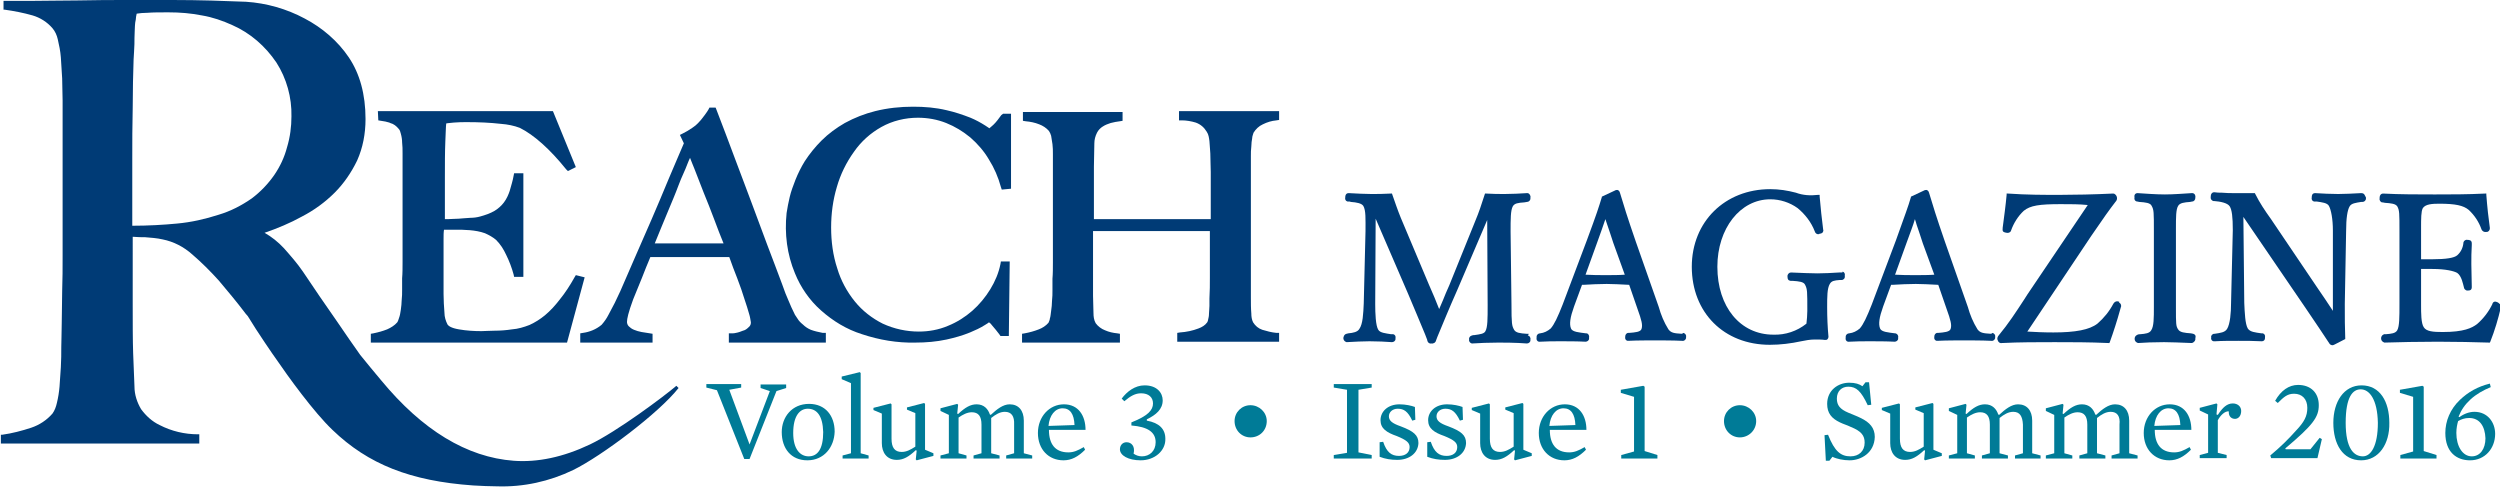 <?xml version="1.0" encoding="utf-8"?>
<!-- Generator: Adobe Illustrator 20.0.0, SVG Export Plug-In . SVG Version: 6.00 Build 0)  -->
<svg version="1.1" id="reach-issue" xmlns="http://www.w3.org/2000/svg" xmlns:xlink="http://www.w3.org/1999/xlink" x="0px"
	 y="0px" viewBox="0 0 567 112.5" style="enable-background:new 0 0 567 112.5;" xml:space="preserve">
<style type="text/css">
	.st0{fill:#003B76;}
	.st1{fill:#007B97;}
</style>
<title>reach-issue</title>
<path id="r-2" class="st0" d="M133.8,100.8c-6.1,2.9-11.9,4.1-17.3,3.7c-10.6-0.8-20.7-6.9-30.1-18.3c-1.5-1.8-3.1-3.7-4.7-5.7
	c-1.6-2.3-3.4-4.8-5.2-7.5c-2.8-4-5.4-7.8-7.8-11.4c-1.3-1.9-2.8-3.6-4.3-5.3c-1.3-1.4-2.8-2.6-4.4-3.5c2.9-1,5.8-2.2,8.5-3.7
	c2.7-1.4,5.2-3.2,7.4-5.4c2.1-2.1,3.8-4.6,5.1-7.3c1.3-2.9,1.9-6.1,1.9-9.4c0-5.6-1.3-10.3-3.8-14c-2.5-3.7-6-6.7-10-8.8
	c-4.1-2.2-8.7-3.5-13.3-3.8C50.8,0.2,45.3,0,39.1,0h-9.7c-3.8,0-7.7,0-11.9,0.1c-3.9,0-7.4,0.1-10.7,0.1h-6v2l0.3,0
	c2.1,0.3,4.2,0.7,6.3,1.3c1.7,0.5,3.3,1.5,4.5,2.9c0.6,0.7,1,1.6,1.2,2.5c0.3,1.3,0.6,2.7,0.7,4.1c0.1,1.5,0.2,3.1,0.3,4.8
	c0,1.7,0.1,3.4,0.1,5V58c0,2.7,0,5.4-0.1,8.1c0,2.6-0.1,5.1-0.1,7.3c0,2.1-0.1,3.9-0.1,5.3c0,1.4,0,3-0.1,4.6
	c-0.1,1.6-0.2,3-0.3,4.4c-0.1,1.2-0.3,2.5-0.6,3.7c-0.2,0.9-0.5,1.7-1,2.4c-1.3,1.5-3,2.6-4.8,3.2c-2.1,0.7-4.4,1.3-6.6,1.6l-0.3,0
	v2h45v-2.1l-0.3,0c-3,0-6-0.7-8.7-2.1c-1.7-0.8-3.1-2.1-4.2-3.6c-0.9-1.5-1.5-3.3-1.5-5.1c-0.1-2.2-0.2-4.8-0.3-7.6
	c-0.1-3-0.1-6.8-0.1-11.2V53.7c1.1,0.1,2.1,0.1,2.8,0.1c1.3,0.1,2.7,0.2,4,0.5c2.5,0.5,4.8,1.7,6.7,3.4c2.1,1.8,4.1,3.8,6,5.9
	c2.2,2.6,4.1,4.9,5.7,7c0.3,0.4,0.6,0.8,0.9,1.1c2.1,3.5,6.1,9.3,6.2,9.4c3,4.4,8.8,12.4,13,16.4c8.1,7.8,17.7,11.6,31.9,12.6
	c1.9,0.1,3.7,0.2,5.4,0.2c6,0.2,11.9-1.1,17.3-3.7c6.5-3.2,19.4-12.9,23.9-18.6l-0.5-0.5C150.6,89.9,139.9,97.9,133.8,100.8z
	 M65.1,33.4c-0.6,2.3-1.6,4.4-2.9,6.3c-1.4,2-3.1,3.8-5.1,5.3c-2.3,1.6-4.8,2.9-7.5,3.7c-3.1,1-6.2,1.7-9.4,2
	c-3.1,0.3-6.6,0.5-10.2,0.5V36.2c0-3.9,0-7.9,0.1-11.8c0-4.1,0.1-7.8,0.2-10.9l0.1-1.7c0.1-1.3,0.1-2.4,0.1-3.2c0-1.1,0.1-2,0.1-2.7
	c0-0.5,0.1-1,0.2-1.5C30.8,4,30.9,3.6,31,3.1c0.6-0.1,1.5-0.2,2.5-0.2c1.2-0.1,2.8-0.1,4.7-0.1c2.6,0,5.1,0.2,7.6,0.7
	c2.4,0.4,4.7,1.2,6.9,2.2c4.1,1.8,7.5,4.8,10,8.5c2.3,3.6,3.5,7.9,3.4,12.2C66.1,28.7,65.8,31.1,65.1,33.4z"/>
<path id="e-3" class="st0" d="M132.6,62.9l-2-0.5l-0.3,0.5c-1,1.8-2.1,3.5-3.4,5.1c-1,1.3-2.1,2.5-3.3,3.5c-1.1,0.9-2.2,1.6-3.5,2.2
	c-1.3,0.5-2.6,0.9-4,1c-1.3,0.2-2.6,0.3-3.9,0.3c-1.2,0-2.2,0.1-3,0.1c-1.7,0-3.4-0.1-5.1-0.4c-1.8-0.3-2.4-0.8-2.6-1.1
	c-0.4-0.8-0.7-1.7-0.7-2.7c-0.1-1.3-0.2-2.8-0.2-4.2c0-0.5,0-1.1,0-1.8c0-0.7,0-1.4,0-2.1v-8.5c0-0.9,0-1.6,0.1-2.2h2.6
	c0.4,0,0.9,0,1.4,0s1.1,0.1,1.8,0.1c1.2,0.1,2.4,0.3,3.5,0.7c0.9,0.4,1.8,0.9,2.5,1.5c1,1,1.7,2.1,2.3,3.4c0.7,1.4,1.3,3,1.7,4.5
	l0.1,0.5h2.1V39.3h-2.1l-0.1,0.5c-0.2,1.2-0.6,2.4-0.9,3.5c-0.3,0.9-0.7,1.8-1.3,2.6c-0.6,0.8-1.3,1.4-2.1,1.9c-1,0.6-2.2,1-3.3,1.3
	c-0.7,0.2-1.5,0.3-2.2,0.3c-1,0.1-1.9,0.1-2.7,0.2c-0.9,0-1.7,0.1-2.4,0.1h-0.7v-0.1c0-0.4,0-1,0-1.8s0-1.7,0-3v-4.5
	c0-3.1,0-5.8,0.1-8.2c0.1-1.9,0.1-3.2,0.2-4.1c0.4-0.1,1-0.1,1.7-0.2c1-0.1,2.1-0.1,3-0.1c2.6,0,5.2,0.1,7.8,0.4
	c1.4,0.1,2.9,0.4,4.2,0.9c3.2,1.6,6.8,4.8,10.5,9.4l0.4,0.4l1.8-0.9l-5.2-12.7H85.7l0.1,2.1l0.6,0.1c0.7,0.1,1.3,0.2,1.9,0.4
	l0.2,0.1c0.8,0.2,1.4,0.7,1.9,1.3c0.3,0.3,0.4,0.7,0.5,1.1c0.2,0.7,0.3,1.4,0.3,2c0.1,0.8,0.1,1.6,0.1,2.5s0,1.8,0,2.6v17.9
	c0,1.4,0,2.8,0,4.1s0,2.6-0.1,3.7c0,1.1,0,2,0,2.7c0,0.7,0,1.5-0.1,2.3c0,0.7-0.1,1.4-0.2,2.2c-0.1,0.7-0.2,1.3-0.4,1.8
	c-0.1,0.3-0.2,0.7-0.4,1c-0.6,0.7-1.4,1.2-2.3,1.6c-1,0.4-2.1,0.7-3.1,0.9l-0.6,0.1v2h44.5L132.6,62.9z"/>
<path id="a" class="st0" d="M183.9,74.8c-0.7-0.3-1.3-0.7-1.8-1.2c-0.5-0.4-0.9-0.8-1.2-1.3c-0.2-0.3-0.4-0.6-0.6-0.9
	c-0.6-1.2-1.1-2.3-1.5-3.3c-0.4-0.9-0.9-2.1-1.4-3.6c-1.1-2.9-2.2-5.9-3.4-9c-1.1-3-2.3-6.2-3.5-9.4c-1.2-3.1-2.4-6.5-3.8-10.1
	c-1.3-3.5-2.7-7.2-4.2-11.1l-0.2-0.5h-1.4l-0.2,0.4c-0.2,0.3-0.4,0.7-0.8,1.2c-0.4,0.5-0.8,1.1-1.2,1.5c-0.5,0.6-1.1,1.1-1.7,1.5
	c-0.7,0.5-1.4,0.9-2.2,1.3l-0.6,0.3l0.9,1.9c-1.1,2.5-2.2,5.2-3.5,8.2c-1.2,2.9-2.5,6-3.8,9l-3.8,8.7c-1.3,2.9-2.3,5.4-3.3,7.6
	c-0.8,1.8-1.7,3.6-2.7,5.4c-0.4,0.8-0.9,1.5-1.5,2.2l-0.1,0.1c-1.2,1-2.7,1.6-4.2,1.8l-0.6,0.1v2.1h16.4v-2l-0.6-0.1
	c-0.6-0.1-1.3-0.2-1.9-0.3c-0.6-0.1-1.2-0.3-1.7-0.5c-0.5-0.2-0.9-0.5-1.2-0.8c-0.3-0.3-0.4-0.7-0.4-1c0-0.7,0.3-2.1,1.4-5.1
	c0.7-1.6,1.3-3.3,2-4.9c0.6-1.5,1.2-3.1,1.9-4.7h17.9c0.6,1.7,1.2,3.3,1.8,4.8c0.7,1.8,1.2,3.3,1.6,4.6c0.5,1.4,0.8,2.5,1.1,3.5
	c0.2,0.6,0.3,1.3,0.4,1.9c0,0.4-0.1,0.8-0.5,1.1c-0.4,0.4-0.8,0.7-1.3,0.8c-0.5,0.2-1,0.4-1.6,0.5c-0.3,0.1-0.6,0.1-0.9,0.1h-0.7
	v2.1h22v-2.2l-0.7,0C185.6,75.3,184.7,75.1,183.9,74.8z M155.9,37.2c0.2-0.5,0.4-1,0.6-1.4c0.3,0.7,0.6,1.6,1,2.5
	c0.6,1.6,1.3,3.4,2.1,5.4c0.8,1.9,1.6,4,2.4,6.1c0.7,1.9,1.4,3.7,2.1,5.4h-15.6c1-2.4,1.9-4.7,2.8-6.8c1-2.4,1.9-4.5,2.6-6.4
	S155.4,38.6,155.9,37.2L155.9,37.2z"/>
<path id="c" class="st0" d="M227.1,26.1c-0.3,0.4-0.6,0.8-0.9,1.2s-0.6,0.7-0.9,1s-0.6,0.5-0.8,0.7l-0.1,0.1
	c-0.2-0.1-0.4-0.3-0.9-0.6c-1.1-0.7-2.2-1.3-3.4-1.8c-1.8-0.7-3.6-1.3-5.4-1.7c-2.5-0.6-5-0.8-7.6-0.8c-2.9,0-5.8,0.3-8.6,1
	c-2.4,0.6-4.7,1.5-6.9,2.7c-1.9,1.1-3.7,2.4-5.3,4c-1.4,1.4-2.7,3-3.8,4.7c-0.8,1.3-1.5,2.7-2.1,4.2c-0.5,1.3-1,2.6-1.3,3.9
	c-0.3,1.2-0.5,2.4-0.7,3.6c-0.5,4.7,0.1,9.4,1.9,13.7c1.3,3.2,3.3,6.1,5.9,8.4c2.7,2.4,5.8,4.3,9.3,5.4c3.9,1.3,8,2,12.1,1.9
	c2.4,0,4.8-0.2,7.1-0.7c1.8-0.4,3.6-0.9,5.3-1.6c1.2-0.5,2.3-1,3.4-1.7c0.5-0.3,0.8-0.5,0.9-0.6c0.3,0.2,0.5,0.4,0.7,0.7
	c0.6,0.7,1.2,1.4,1.7,2.1l0.2,0.3h1.9l0.2-16.9H227l-0.1,0.6c-0.4,2-1.2,3.9-2.3,5.7c-1.1,1.8-2.5,3.5-4.1,4.9
	c-1.6,1.4-3.5,2.6-5.5,3.4c-2.1,0.9-4.4,1.3-6.6,1.3c-2.8,0-5.6-0.6-8.2-1.8c-2.4-1.2-4.6-2.9-6.3-5c-1.8-2.2-3.2-4.8-4-7.5
	c-1-3-1.4-6.2-1.4-9.3c0-3.1,0.4-6.2,1.3-9.2c0.8-2.8,2.1-5.5,3.9-8c1.6-2.3,3.7-4.2,6.2-5.6c2.5-1.4,5.4-2.1,8.3-2.1
	c2.2,0,4.4,0.4,6.4,1.2c2,0.8,3.8,1.9,5.5,3.3c1.6,1.4,3.1,3.1,4.2,5c1.2,1.9,2.1,4,2.7,6.2l0.2,0.6l2.1-0.2V25.8h-1.8L227.1,26.1z"
	/>
<path id="h" class="st0" d="M289.5,75.5c-1.1-0.1-2.2-0.4-3.2-0.7c-0.9-0.3-1.6-0.9-2.1-1.7c-0.3-0.6-0.4-1.3-0.4-2
	c-0.1-1.1-0.1-2.4-0.1-3.7c0-1.7,0-3.3,0-4.7c0-1.4,0-2.8,0-4.1V35.4c0-0.7,0-1.5,0.1-2.2c0-0.7,0.1-1.3,0.2-1.9
	c0-0.4,0.2-0.8,0.3-1.2c0.5-0.8,1.2-1.5,2.1-1.9c1-0.5,2-0.8,3.1-0.9l0.6-0.1v-2h-22.7v2.1l0.7,0c1,0,2.1,0.2,3.1,0.5
	c1.1,0.4,1.9,1.1,2.5,2.1c0.4,0.6,0.5,1.3,0.6,2.1c0.1,0.9,0.1,1.8,0.2,2.8c0,1.5,0.1,2.9,0.1,4.2v10.7h-26.5v-6.4
	c0-1.8,0-3.6,0-5.5c0-1.8,0.1-3.6,0.1-5.3c0-0.8,0.2-1.6,0.6-2.4c0.3-0.6,0.8-1.1,1.3-1.4c0.6-0.4,1.2-0.6,1.8-0.8
	c0.7-0.2,1.4-0.3,2.1-0.4l0.6-0.1v-2H232v2l0.6,0.1c1.1,0.1,2.1,0.3,3.1,0.7c0.8,0.3,1.6,0.8,2.2,1.5c0.2,0.3,0.4,0.7,0.5,1.1
	c0.1,0.6,0.2,1.2,0.3,1.9c0.1,0.7,0.1,1.5,0.1,2.3v20.4c0,1.4,0,2.8,0,4.1s0,2.6-0.1,3.7c0,1.1,0,2,0,2.7s0,1.5-0.1,2.3
	c0,0.8-0.1,1.6-0.2,2.3c-0.1,0.6-0.1,1.2-0.3,1.8c0,0.3-0.2,0.6-0.3,0.9c-0.6,0.7-1.4,1.2-2.2,1.5c-1,0.4-2.1,0.7-3.2,0.9l-0.6,0.1
	v2H254v-2l-0.6-0.1c-1-0.1-1.9-0.3-2.8-0.7c-0.8-0.3-1.6-0.9-2.1-1.6c-0.4-0.7-0.5-1.5-0.5-2.3c0-1.2-0.1-2.6-0.1-3.9V52.4h26.5
	v10.5c0,1.6,0,3.2-0.1,4.8c0,0.5,0,1.1,0,1.7c0,0.6-0.1,1.2-0.1,1.7c0,0.6-0.1,1-0.2,1.4c0,0.2-0.1,0.4-0.2,0.6
	c-0.5,0.7-1.2,1.1-2,1.4c-1.3,0.5-2.7,0.8-4.2,0.9l-0.6,0.1v2h23.1v-2L289.5,75.5z"/>
<path id="m-2" class="st0" d="M346.7,75.7l-0.5,0c-1.4-0.1-2.4-0.2-2.8-0.9c-0.5-0.9-0.6-1.3-0.6-5.9l-0.2-16.4c0-2.8,0-4.8,0.5-5.7
	c0.4-0.7,1.2-0.8,2.6-0.9l0.6-0.1c0.4,0,0.8-0.3,0.8-0.8c0-0.1,0-0.1,0-0.2c0.1-0.4-0.2-0.9-0.6-1c-0.1,0-0.2,0-0.2,0l0,0
	c-1.4,0.1-3.5,0.2-5,0.2c-1.4,0-2.7,0-4.2-0.1l-0.3,0l-0.1,0.3c-0.7,2.2-1.3,4-2.1,5.9l-5.9,14.6c-0.6,1.3-1,2.3-1.4,3.3
	c-0.3,0.7-0.6,1.4-0.9,2.1c-0.7-1.8-1.4-3.5-2.3-5.5l-6.4-15.2c-0.7-1.7-1.3-3.5-1.9-5.2l-0.1-0.3l-0.3,0c-1.8,0.1-2.9,0.1-4.4,0.1
	c-1.3,0-3.3-0.1-5.1-0.2c-0.3,0-0.8,0.1-0.8,1c-0.1,0.4,0.1,0.8,0.5,0.9c0.1,0,0.1,0,0.2,0c0.2,0,0.4,0,0.6,0.1
	c1.3,0.1,2.4,0.3,2.8,0.9c0.6,1,0.5,3,0.5,5.7l-0.4,16.4c-0.1,2.3-0.2,4.7-1,5.8c-0.4,0.7-1.4,0.9-2.5,1l-0.4,0.1
	c-0.5,0.1-0.8,0.7-0.7,1.2c0.1,0.4,0.4,0.6,0.7,0.7l0,0c1.8-0.1,3.8-0.2,5.2-0.2c2,0,3.6,0.1,5.1,0.2c0.4,0,0.8-0.3,0.8-0.7
	c0-0.1,0-0.1,0-0.2c0.1-0.4-0.1-0.8-0.5-0.9c-0.1,0-0.1,0-0.2,0l-0.3,0c-1.2-0.2-2.5-0.3-2.9-1c-0.6-0.9-0.7-3.8-0.7-5.8l0.1-19.4
	l7.3,16.9c1.5,3.5,2.6,6.2,3.9,9.3l0.5,1.3l0,0.1c0.1,0.5,0.5,0.8,0.9,0.7c0.5,0.1,1-0.2,1.1-0.7c0,0,0,0,0,0l0.3-0.8
	c1.3-3.1,2.5-6.1,4.5-10.6l6.8-15.9l0.1,19.3c0,3.1,0,5-0.5,5.9c-0.3,0.6-1.1,0.7-2.5,0.9c-0.2,0-0.4,0-0.6,0.1
	c-0.4,0.1-0.7,0.5-0.6,0.9c0,0,0,0,0,0c-0.1,0.4,0.2,0.8,0.6,0.9c0,0,0.1,0,0.1,0l0,0c1.6-0.1,3.7-0.2,6-0.2c0.9,0,3.9,0,6.4,0.2
	c0.4,0,0.8-0.3,0.8-0.7c0-0.1,0-0.1,0-0.2c0.1-0.4-0.2-0.9-0.6-0.9C346.8,75.7,346.7,75.7,346.7,75.7z"/>
<path id="a-2" class="st0" d="M381.4,75.7c-1.7-0.1-2.4-0.2-3-1c-1-1.6-1.7-3.3-2.2-5.1L371,54.8c-2-5.8-2.7-8.1-3.6-11.1
	c-0.1-0.4-0.4-0.7-0.8-0.6h-0.1l-3.2,1.5l0,0.1c-0.7,2.3-1.1,3.6-3.4,9.8l-5.5,14.6c-1.1,2.8-1.9,4.5-2.7,5.4
	c-0.7,0.6-1.5,1-2.4,1.1c-0.4,0-0.8,0.3-0.8,0.8c0,0.1,0,0.1,0,0.2c-0.1,0.4,0.1,0.8,0.5,0.9c0.1,0,0.2,0,0.3,0l0,0
	c1.5-0.1,3.1-0.1,4.7-0.1c1.4,0,3.8,0,5.6,0.1c0.4,0,0.8-0.3,0.8-0.7c0-0.1,0-0.2,0-0.3c0.1-0.4-0.2-0.9-0.6-0.9c0,0-0.1,0-0.1,0
	c-1.5-0.2-3.1-0.3-3.4-1.1c-0.4-1-0.2-2.5,0.7-5l1.8-4.9l0.3,0c1.8-0.1,3.5-0.2,5.3-0.2c1.4,0,3.1,0.1,5.1,0.2l1.9,5.5
	c0.9,2.5,1.2,3.6,0.9,4.5c-0.2,0.7-1.5,0.8-2.8,0.9l-0.2,0c-0.4,0-0.7,0.4-0.7,0.8c0,0,0,0.1,0,0.1c-0.1,0.4,0.1,0.8,0.5,0.9
	c0.1,0,0.2,0,0.2,0l0,0c2-0.1,4.5-0.1,6-0.1c1.6,0,4.2,0,6.2,0.1c0.4,0.1,0.8-0.2,0.9-0.6c0-0.1,0-0.2,0-0.3
	c0.1-0.4-0.2-0.8-0.6-0.9C381.5,75.7,381.5,75.7,381.4,75.7z M368.5,62.3c-1.3,0.1-2.9,0.1-4.2,0.1c-1.6,0-3.2,0-4.7-0.1l2.6-7.2
	c0.8-2.2,1.4-3.9,1.9-5.4c0.1,0.4,0.3,0.8,0.4,1.2c0.4,1.1,0.8,2.4,1.4,4.2L368.5,62.3z"/>
<path id="g-2" class="st0" d="M417.8,61.8L417.8,61.8l-0.7,0c-1.7,0.1-3.2,0.2-4.9,0.2c-1.5,0-3.5-0.1-6-0.2c-0.4,0-0.7,0.3-0.8,0.7
	c0,0.1,0,0.2,0,0.2c0,0.7,0.2,0.9,0.7,1l0.5,0c1.4,0.1,2.5,0.2,2.8,0.9c0.5,1,0.5,1.4,0.5,5.9c0,1-0.1,2-0.2,2.9
	c-2.1,1.7-4.8,2.6-7.5,2.5c-7.5,0-12.7-6.3-12.7-15.4c0-8.7,5.2-15.3,12-15.3c2.2,0,4.4,0.7,6.2,2c1.7,1.4,3.1,3.2,3.9,5.3
	c0.1,0.4,0.5,0.7,0.9,0.6c0.1,0,0.1,0,0.2-0.1c0.3,0,0.5-0.1,0.7-0.3c0.1-0.2,0.2-0.4,0.1-0.6l0,0c-0.3-2.3-0.6-5.1-0.8-7.5l0-0.4
	l-0.4,0c-1.7,0.2-3.4,0.1-5-0.5c-1.9-0.5-3.8-0.8-5.8-0.8c-10.3,0-17.8,7.4-17.8,17.6c0,10.4,7.3,17.7,17.7,17.7
	c2.4,0,4.8-0.3,7.1-0.8c1-0.2,2-0.4,3.1-0.4c0.8,0,1.6,0,2.3,0.1c0.2,0,0.5,0,0.6-0.2c0.1-0.1,0.2-0.3,0.2-0.5
	c-0.2-2.2-0.3-4.4-0.3-6.7c0-2.4,0-4.3,0.6-5.3c0.4-0.7,1-0.8,2.3-0.9l0.4,0c0.4,0,0.8-0.4,0.7-0.9c0,0,0-0.1,0-0.1
	c0.1-0.4-0.1-0.8-0.5-0.9C417.9,61.8,417.8,61.8,417.8,61.8z"/>
<path id="a-3" class="st0" d="M451.5,75.7c-1.7-0.1-2.4-0.2-3-1c-1-1.6-1.7-3.3-2.2-5.1l-5.2-14.8c-2-5.8-2.7-8.1-3.6-11.1
	c-0.1-0.4-0.4-0.7-0.8-0.6h-0.1l-3.2,1.5l0,0.1c-0.7,2.4-1.2,3.6-3.4,9.8l-5.5,14.6c-1.1,2.8-1.9,4.5-2.7,5.4
	c-0.7,0.6-1.5,1-2.4,1.1c-0.4,0-0.8,0.3-0.8,0.8c0,0.1,0,0.1,0,0.2c-0.1,0.4,0.1,0.8,0.5,0.9c0.1,0,0.2,0,0.3,0l0,0
	c1.5-0.1,3.1-0.1,4.7-0.1c1.4,0,3.8,0,5.6,0.1c0.4,0,0.8-0.3,0.8-0.7c0-0.1,0-0.2,0-0.3c0.1-0.4-0.2-0.8-0.6-0.9c0,0-0.1,0-0.1,0
	c-1.5-0.2-3.1-0.3-3.4-1.1c-0.4-1-0.2-2.5,0.7-5l1.8-4.9l0.3,0c1.8-0.1,3.5-0.2,5.3-0.2c1.4,0,3.1,0.1,5.1,0.2l1.9,5.5
	c0.9,2.5,1.2,3.6,0.9,4.5c-0.2,0.7-1.6,0.8-2.8,0.9l-0.2,0c-0.4,0-0.7,0.4-0.7,0.8c0,0,0,0.1,0,0.1c-0.1,0.4,0.1,0.8,0.5,0.9
	c0.1,0,0.2,0,0.2,0l0,0c2-0.1,4.5-0.1,6-0.1c1.6,0,4.2,0,6.2,0.1c0.4,0.1,0.8-0.2,0.9-0.6c0-0.1,0-0.2,0-0.3
	c0.1-0.4-0.2-0.8-0.6-0.9C451.7,75.7,451.6,75.7,451.5,75.7z M438.7,62.3c-1.3,0.1-2.9,0.1-4.2,0.1c-1.6,0-3.2,0-4.7-0.1l2.6-7.2
	c0.9-2.5,1.5-4,1.9-5.4c0.1,0.4,0.3,0.8,0.4,1.3c0.4,1.1,0.8,2.4,1.4,4.2L438.7,62.3z"/>
<path id="z" class="st0" d="M480.5,68.4L480.5,68.4c-0.5-0.2-1,0.1-1.2,0.5c-0.9,1.7-2.1,3.2-3.6,4.5c-1.8,1.4-5,2-10,2
	c-2.3,0-4.2-0.1-5.9-0.2l14.5-21.7l0.9-1.3c1.7-2.5,3.1-4.5,4.8-6.7c0.3-0.5,0.1-1.2-0.4-1.5c-0.1-0.1-0.3-0.1-0.4-0.1
	c-4.1,0.2-8.9,0.3-12.2,0.3c-3.3,0-7.3,0-11.6-0.3l-0.3,0l0,0.3c-0.2,2.3-0.6,5.2-0.9,7.5l0,0.2c-0.1,0.7,0.3,0.8,0.9,0.9
	c0.4,0.1,0.9-0.1,1-0.5c0,0,0,0,0,0c0.6-1.7,1.6-3.3,2.9-4.5c1.5-1.2,3.5-1.5,8.4-1.5c2.3,0,4.2,0,6.1,0.2l-13.7,20.3l-0.7,1.1
	c-1.9,2.9-3.5,5.4-5.9,8.3c-0.2,0.3-0.3,0.7-0.1,1c0.1,0.4,0.5,0.7,0.9,0.6c4-0.2,8.1-0.2,12-0.2c3.8,0,7.8,0,12.2,0.2l0.2,0
	l0.1-0.2c0.8-2.2,1.7-5,2.3-7.2l0.2-0.7c0.2-0.4,0-0.9-0.4-1.1C480.7,68.4,480.6,68.4,480.5,68.4z"/>
<path id="i-3" class="st0" d="M497.4,75.7l-0.5-0.1c-1.4-0.1-2.5-0.2-2.9-0.9c-0.5-0.7-0.5-1.3-0.5-4.9v-18c0-2.5,0-4.3,0.5-5.1
	c0.4-0.7,1.4-0.8,2.7-0.9l0.5-0.1c0.4,0,0.7-0.4,0.7-0.8c0,0,0-0.1,0-0.1c0.1-0.4-0.1-0.9-0.6-1c-0.1,0-0.1,0-0.2,0l0,0
	c-1.7,0.1-4.1,0.3-6.1,0.3s-4.7-0.2-6.2-0.3c-0.5,0-0.8,0.4-0.7,0.9c0,0,0,0.1,0,0.1c-0.1,0.4,0.1,0.8,0.5,0.9c0,0,0.1,0,0.1,0
	l0.5,0.1c1.4,0.1,2.5,0.2,2.8,0.9c0.5,0.9,0.5,1.4,0.5,5.8v17c0,2.7,0,4.5-0.6,5.4c-0.4,0.7-1.3,0.8-2.5,0.9c-0.2,0-0.4,0-0.6,0.1
	c-0.5,0.2-0.8,0.7-0.6,1.3c0.1,0.3,0.4,0.5,0.7,0.6l0,0c1.1-0.1,3.8-0.2,5.9-0.2c1.6,0,3.6,0.1,6.3,0.2c0.5-0.1,0.9-0.6,0.8-1.1
	C498.1,76.1,497.8,75.8,497.4,75.7z"/>
<path id="n-2" class="st0" d="M535.5,43.8L535.5,43.8c-1.8,0.1-3.8,0.2-5.2,0.2c-1.7,0-3.6-0.1-5.2-0.2c-0.7,0-0.8,0.5-0.8,1
	c-0.1,0.4,0.1,0.8,0.5,0.9c0.1,0,0.1,0,0.2,0l0.4,0c1.3,0.2,2.4,0.3,2.8,1c0.5,0.9,0.9,3,0.9,5.6l0,13.6v4.6
	c-1.2-1.8-2.3-3.5-3.7-5.5L515,49.6c-1.3-1.8-2.5-3.6-3.5-5.6l-0.1-0.2h-0.2c-2.2,0-3.4,0-4.6,0c-0.7,0-1.7,0-2.7-0.1
	c-0.6,0-1.1,0-1.7-0.1c-0.5,0-0.8,0.4-0.8,0.9c0,0.1,0,0.2,0,0.2c-0.1,0.4,0.2,0.8,0.6,0.9c0.1,0,0.1,0,0.2,0c1.3,0.1,3,0.4,3.5,1.2
	c0.5,0.8,0.7,2.4,0.7,5.4L506,68.9c0,1.9-0.2,4.6-0.9,5.7c-0.5,0.8-1.5,0.9-2.8,1.1l-0.1,0c-0.4,0-0.8,0.4-0.7,0.8c0,0,0,0.1,0,0.1
	c-0.1,0.4,0.2,0.8,0.6,0.8c0.1,0,0.2,0,0.3,0l0,0c1.5-0.1,3.5-0.1,5.3-0.1c1.7,0,3.4,0,5.3,0.1c0.4,0,0.7-0.3,0.7-0.7
	c0-0.1,0-0.1,0-0.2c0.1-0.4-0.1-0.8-0.5-0.9c-0.1,0-0.1,0-0.2,0l0,0l-0.1,0c-1.4-0.2-2.6-0.3-3.1-1.1c-0.6-1-0.7-3.6-0.8-5.8
	l-0.2-19.5h0L523,70c2.7,4,3.8,5.6,5.3,7.9c0.1,0.2,0.4,0.4,0.7,0.4c0.2,0,0.2,0,2.7-1.3l0.2-0.1l0-0.2c-0.1-2.4-0.1-4.6-0.1-7.8
	l0.3-16.5c0-2.9,0.3-4.8,0.8-5.6c0.4-0.7,1.4-0.8,2.6-1l0.3,0c0.4,0,0.8-0.3,0.8-0.8c0-0.1,0-0.1,0-0.2
	C536.3,44.3,536.3,43.8,535.5,43.8z"/>
<path id="e-4" class="st0" d="M567,69c-0.2-0.2-0.4-0.4-0.7-0.5c-0.4-0.2-0.8-0.1-1,0.3c0,0,0,0.1,0,0.1c-0.8,1.7-2,3.3-3.5,4.6
	c-1.2,0.9-3,1.8-7.8,1.8c-2.1,0-3.7-0.1-4.3-1.1c-0.6-0.9-0.6-3.2-0.6-5V61c0.7,0,1.7,0,2.5,0c3.2,0,5,0.5,5.7,0.9
	c1,0.7,1.3,2.5,1.5,3.2c0,0.4,0.4,0.8,0.8,0.8c0,0,0,0,0,0c0.6,0,1-0.1,1-0.8c0-1.7-0.1-3.5-0.1-5.2c0-1.5,0-2.8,0.1-4.3l0-0.4
	c0-0.7-0.5-0.8-1-0.8c-0.4-0.1-0.8,0.2-0.9,0.6c0,0,0,0.1,0,0.1c-0.1,1.1-0.6,2.1-1.4,2.8c-0.7,0.6-2.5,0.9-5.7,0.9
	c-0.9,0-1.8,0-2.5,0v-6.3c0-0.3,0-0.6,0-0.9c0-2,0-3.7,0.4-4.4c0.6-0.9,2.1-1,3.7-1c3.7,0,5.5,0.4,6.7,1.4c1.3,1.2,2.3,2.7,2.9,4.4
	c0.2,0.5,0.7,0.7,1.1,0.6c0,0,0,0,0.1,0c0.4,0,0.7-0.4,0.7-0.8c0,0,0-0.1,0-0.1c-0.3-2.1-0.6-4.8-0.8-7.5l0-0.3l-0.3,0
	c-4,0.2-7.7,0.2-11.4,0.2c-3.7,0-7.9,0-11.7-0.2c-0.5,0-0.8,0.4-0.8,0.9c0,0.1,0,0.1,0,0.2c-0.1,0.4,0.2,0.8,0.5,0.9
	c0.1,0,0.1,0,0.2,0l0.5,0.1c1.4,0.1,2.4,0.2,2.8,0.8c0.5,0.9,0.5,1.5,0.5,5.8v16.4c0,2.9,0,5-0.5,5.9c-0.4,0.7-1.3,0.8-2.6,0.9
	l-0.4,0c-0.5,0.2-0.8,0.7-0.6,1.3c0.1,0.3,0.4,0.5,0.7,0.6c3.5-0.1,7.5-0.2,12.1-0.2c4.3,0,8.1,0.1,11.6,0.2l0.2,0l0.1-0.2
	c1-2.5,1.8-5.2,2.4-7.8C567.1,69.4,567,69.2,567,69z"/>
<g>
	<path class="st1" d="M170,104.1h-1.2l-6.2-15.6l-2.4-0.6v-0.8h7.9v0.8l-2.7,0.5l4.6,12.4l4.6-12.1l-2.1-0.7v-0.8h5.8v0.8l-2.2,0.7
		L170,104.1z"/>
	<path class="st1" d="M183.1,104.4c-3.7,0-5.8-2.7-5.8-6.4c0-3.4,2.3-6.4,6.2-6.4c3.7,0,5.8,2.7,5.8,6.3
		C189.2,101.4,186.9,104.4,183.1,104.4z M183.2,92.7c-1.8,0-3.3,1.6-3.3,5.5c0,3.7,1.6,5.3,3.5,5.3c2,0,3.3-1.6,3.3-5.5
		C186.6,94.2,185.2,92.7,183.2,92.7z"/>
	<path class="st1" d="M197,103.3v0.7h-5.9v-0.7l1.9-0.5V86.9l-2.1-0.9v-0.6l4.1-1l0.2,0.2v18.2L197,103.3z"/>
	<path class="st1" d="M211.7,102.8v0.6l-3.8,1l-0.2-0.2l0.2-2l-0.2-0.1c-1.6,1.5-2.8,2.2-4.3,2.2c-2.3,0-3.4-1.7-3.4-3.8v-6.7
		l-1.9-0.8v-0.5l3.9-1l0.2,0.2v7.8c0,2,0.7,3,2.3,3c1.1,0,2-0.5,3.1-1.2v-7.6l-1.9-0.8v-0.5l3.9-1l0.2,0.2v10.4L211.7,102.8z"/>
	<path class="st1" d="M227.9,93.4c-1.1,0-2.1,0.6-3.1,1.4v8l1.9,0.5v0.7h-5.9v-0.7l1.8-0.5v-6.5c0-1.9-0.7-2.8-2.2-2.8
		c-1,0-2,0.5-3,1.2v8.1l1.8,0.5v0.7h-5.9v-0.7l1.9-0.5v-8.7l-1.9-0.9v-0.6l3.8-1l0.2,0.2l-0.2,2l0.2,0.1c1.6-1.5,2.8-2.2,4.2-2.2
		c1.7,0,2.6,1.1,3,2.3l0.2,0.1c1.4-1.3,2.8-2.4,4.3-2.4c2,0,3.2,1.4,3.2,3.7v7.4l1.9,0.5v0.7h-5.9v-0.7l1.8-0.5v-6.5
		C230.1,94.4,229.4,93.4,227.9,93.4z"/>
	<path class="st1" d="M237.9,97.5c0,3.2,1.4,5.1,4.4,5.1c1.2,0,2.1-0.4,3.5-1.2l0.3,0.6c-1.6,1.6-3.1,2.4-4.9,2.4
		c-3.4,0-5.8-2.5-5.8-6.2c0-3.7,2.6-6.5,5.9-6.5c3.3,0,4.9,2.6,4.9,5.8H237.9z M243.7,96.4c-0.1-2.5-1-3.8-2.7-3.8
		c-1.7,0-3,1.6-3.2,4L243.7,96.4z"/>
	<path class="st1" d="M258.7,104.4c-2.8,0-4.7-1.1-4.7-2.5c0-0.9,0.6-1.6,1.5-1.6c1.1,0,2,0.9,1.6,2.6c0.6,0.4,1.2,0.6,1.9,0.6
		c1.7,0,3.1-1.2,3.1-3.2c0-2.3-1.8-3.5-5.5-3.8v-0.7c3.8-1.5,4.9-2.8,4.9-4.3c0-1.4-1-2.3-2.7-2.3c-1.3,0-2.4,0.6-3.8,1.8l-0.6-0.6
		c1.2-1.6,3-3,5.2-3c2.8,0,4.1,1.7,4.1,3.4c0,2-1.5,3.3-3.6,4.3v0.3c2.8,0.5,4.2,1.9,4.2,4.1C264.4,102.2,261.9,104.4,258.7,104.4z"
		/>
	<path class="st1" d="M283.6,99.2c-2,0-3.6-1.6-3.6-3.7c0-2,1.6-3.6,3.6-3.6c2,0,3.7,1.6,3.7,3.6C287.3,97.6,285.7,99.2,283.6,99.2z
		"/>
	<path class="st1" d="M311.1,103.2v0.8h-8.6v-0.8l3-0.5V88.4l-3-0.5v-0.8h8.6v0.8l-3,0.5v14.2L311.1,103.2z"/>
	<path class="st1" d="M316.9,104.3c-1.4,0-2.7-0.2-4-0.7v-3.3l0.8-0.1c0.8,2.4,1.9,3.2,3.6,3.2c1.4,0,2.4-0.7,2.4-2
		c0-1-0.7-1.6-2.9-2.5c-2.3-0.8-3.7-1.7-3.7-3.6c0-2,1.7-3.6,4.3-3.6c1.4,0,2.7,0.3,3.5,0.6l0.1,2.9l-0.7,0.2
		c-1-2.1-1.9-2.7-3.3-2.7c-1.2,0-2,0.8-2,1.7c0,1,0.7,1.6,2.7,2.3c2.9,1.1,4,2,4,3.8C321.6,102.8,319.6,104.3,316.9,104.3z"/>
	<path class="st1" d="M327.7,104.3c-1.4,0-2.7-0.2-4-0.7v-3.3l0.8-0.1c0.8,2.4,1.9,3.2,3.6,3.2c1.4,0,2.4-0.7,2.4-2
		c0-1-0.7-1.6-2.9-2.5c-2.3-0.8-3.7-1.7-3.7-3.6c0-2,1.7-3.6,4.3-3.6c1.4,0,2.7,0.3,3.5,0.6l0.1,2.9l-0.7,0.2
		c-1-2.1-1.9-2.7-3.3-2.7c-1.2,0-2,0.8-2,1.7c0,1,0.7,1.6,2.7,2.3c2.9,1.1,4,2,4,3.8C332.4,102.8,330.4,104.3,327.7,104.3z"/>
	<path class="st1" d="M347.4,102.8v0.6l-3.8,1l-0.2-0.2l0.2-2l-0.2-0.1c-1.6,1.5-2.8,2.2-4.3,2.2c-2.3,0-3.4-1.7-3.4-3.8v-6.7
		l-1.9-0.8v-0.5l3.9-1l0.2,0.2v7.8c0,2,0.7,3,2.3,3c1.1,0,2-0.5,3.1-1.2v-7.6l-1.9-0.8v-0.5l3.9-1l0.2,0.2v10.4L347.4,102.8z"/>
	<path class="st1" d="M351.5,97.5c0,3.2,1.4,5.1,4.4,5.1c1.2,0,2.1-0.4,3.5-1.2l0.3,0.6c-1.6,1.6-3.1,2.4-4.9,2.4
		c-3.4,0-5.8-2.5-5.8-6.2c0-3.7,2.6-6.5,5.9-6.5c3.3,0,4.9,2.6,4.9,5.8H351.5z M357.3,96.4c-0.1-2.5-1-3.8-2.7-3.8
		c-1.7,0-3,1.6-3.2,4L357.3,96.4z"/>
	<path class="st1" d="M375.9,103.2v0.8h-8.2v-0.8l2.9-0.8V90l-3-0.9v-0.7l5.1-0.9l0.3,0.2v14.6L375.9,103.2z"/>
	<path class="st1" d="M394.6,99.2c-2,0-3.6-1.6-3.6-3.7c0-2,1.6-3.6,3.6-3.6c2,0,3.7,1.6,3.7,3.6C398.3,97.6,396.6,99.2,394.6,99.2z
		"/>
	<path class="st1" d="M419.5,104.4c-1.4,0-2.9-0.3-3.9-0.8l-0.7,0.9h-0.8l-0.3-5.8l0.8-0.1c1.5,3.8,2.9,4.9,5.1,4.9
		c1.9,0,3.2-1.2,3.2-3.1c0-1.6-0.7-2.6-3.2-3.6c-0.8-0.4-1.6-0.6-2.4-1c-1.9-0.9-2.9-2.1-2.9-4.2c0-3.1,2.5-4.8,5-4.8
		c1.4,0,2.3,0.3,3,0.8l0.7-0.9h0.8l0.5,5.1l-0.8,0.1c-1.5-3.2-2.6-4.2-4.4-4.2c-1.5,0-2.6,1-2.6,2.7c0,1.5,0.7,2.4,2.6,3.2
		c0.9,0.4,1.8,0.7,2.8,1.2c2.1,1,3.2,2.3,3.2,4.3C425.1,102.7,422.1,104.4,419.5,104.4z"/>
	<path class="st1" d="M440.4,102.8v0.6l-3.8,1l-0.2-0.2l0.2-2l-0.2-0.1c-1.6,1.5-2.8,2.2-4.3,2.2c-2.3,0-3.4-1.7-3.4-3.8v-6.7
		l-1.9-0.8v-0.5l3.9-1l0.2,0.2v7.8c0,2,0.7,3,2.3,3c1.1,0,2-0.5,3.1-1.2v-7.6l-1.9-0.8v-0.5l3.9-1l0.2,0.2v10.4L440.4,102.8z"/>
	<path class="st1" d="M456.6,93.4c-1.1,0-2.1,0.6-3.1,1.4v8l1.9,0.5v0.7h-5.9v-0.7l1.8-0.5v-6.5c0-1.9-0.7-2.8-2.2-2.8
		c-1,0-2,0.5-3,1.2v8.1l1.8,0.5v0.7h-5.9v-0.7l1.9-0.5v-8.7l-1.9-0.9v-0.6l3.8-1l0.2,0.2l-0.2,2l0.2,0.1c1.6-1.5,2.8-2.2,4.2-2.2
		c1.7,0,2.6,1.1,3,2.3l0.2,0.1c1.4-1.3,2.8-2.4,4.3-2.4c2,0,3.2,1.4,3.2,3.7v7.4l1.9,0.5v0.7H457v-0.7l1.8-0.5v-6.5
		C458.7,94.4,458.1,93.4,456.6,93.4z"/>
	<path class="st1" d="M478.7,93.4c-1.1,0-2.1,0.6-3.1,1.4v8l1.9,0.5v0.7h-5.9v-0.7l1.8-0.5v-6.5c0-1.9-0.7-2.8-2.2-2.8
		c-1,0-2,0.5-3,1.2v8.1l1.8,0.5v0.7H464v-0.7l1.9-0.5v-8.7l-1.9-0.9v-0.6l3.8-1l0.2,0.2l-0.2,2l0.2,0.1c1.6-1.5,2.8-2.2,4.2-2.2
		c1.7,0,2.6,1.1,3,2.3l0.2,0.1c1.4-1.3,2.8-2.4,4.3-2.4c2,0,3.2,1.4,3.2,3.7v7.4l1.9,0.5v0.7h-5.9v-0.7l1.8-0.5v-6.5
		C480.9,94.4,480.2,93.4,478.7,93.4z"/>
	<path class="st1" d="M488.7,97.5c0,3.2,1.4,5.1,4.4,5.1c1.2,0,2.1-0.4,3.5-1.2l0.3,0.6c-1.6,1.6-3.1,2.4-4.9,2.4
		c-3.4,0-5.8-2.5-5.8-6.2c0-3.7,2.6-6.5,5.9-6.5c3.3,0,4.9,2.6,4.9,5.8H488.7z M494.5,96.4c-0.1-2.5-1-3.8-2.7-3.8
		c-1.7,0-3,1.6-3.2,4L494.5,96.4z"/>
	<path class="st1" d="M506.9,95c-1,0-1.5-0.8-1.4-1.7c-0.9-0.1-1.9,0.9-2.5,2v7.4l2,0.5v0.7h-6.1v-0.7l1.9-0.5v-8.7l-1.9-0.9v-0.6
		l3.8-1l0.2,0.2l-0.2,2.3l0.3,0.1c1.1-1.7,2.1-2.6,3.4-2.6c1.1,0,1.9,0.7,1.9,1.7C508.3,94.4,507.6,95,506.9,95z"/>
	<path class="st1" d="M520.3,89.3c-1.5,0-2.3,0.7-3.7,2.1l-0.6-0.5c1.3-2.3,3.1-3.6,5.2-3.6c2.9,0,4.7,1.8,4.7,4.6
		c0,2.7-1.3,4.5-7.6,9.8l0.1,0.2h5.6l2.1-2.6l0.5,0.3l-1,4.3h-10.5l-0.2-0.6c2.4-2,4.2-3.8,5.8-5.6c1.9-2,2.6-3.3,2.6-5.2
		C523.3,90.5,522.1,89.3,520.3,89.3z"/>
	<path class="st1" d="M535.5,104.4c-4.2,0-6.3-3.7-6.3-8.5c0-4.8,2.4-8.5,6.4-8.5c4.2,0,6.3,3.7,6.3,8.5
		C542,100.7,539.5,104.4,535.5,104.4z M535.4,88.3c-1.8,0-3.4,1.7-3.4,7.6s1.9,7.6,3.9,7.6c1.8,0,3.4-2.3,3.4-7.6
		C539.2,90.6,537.4,88.3,535.4,88.3z"/>
	<path class="st1" d="M552.6,103.2v0.8h-8.2v-0.8l2.9-0.8V90l-3-0.9v-0.7l5.1-0.9l0.3,0.2v14.6L552.6,103.2z"/>
	<path class="st1" d="M560.2,104.4c-3.1,0-5.6-1.9-5.6-6.2c0-2.7,1.1-5.4,3.3-7.5c1.9-1.8,4-3,6.8-3.7l0.2,0.8
		c-1.7,0.7-3.3,1.6-4.6,2.8c-1.3,1.2-2.1,2.4-2.7,3.9l0.2,0.1c1.1-0.8,2.3-1.2,3.4-1.2c3,0,4.7,2.4,4.7,5
		C565.9,101.7,563.6,104.4,560.2,104.4z M560,94.8c-1,0-1.8,0.3-2.5,0.7c-0.2,0.7-0.4,1.6-0.4,2.7c0,3,1.4,5.3,3.5,5.3
		c1.9,0,3.1-1.7,3.1-4.1C563.6,96.7,562.4,94.8,560,94.8z"/>
</g>
</svg>
